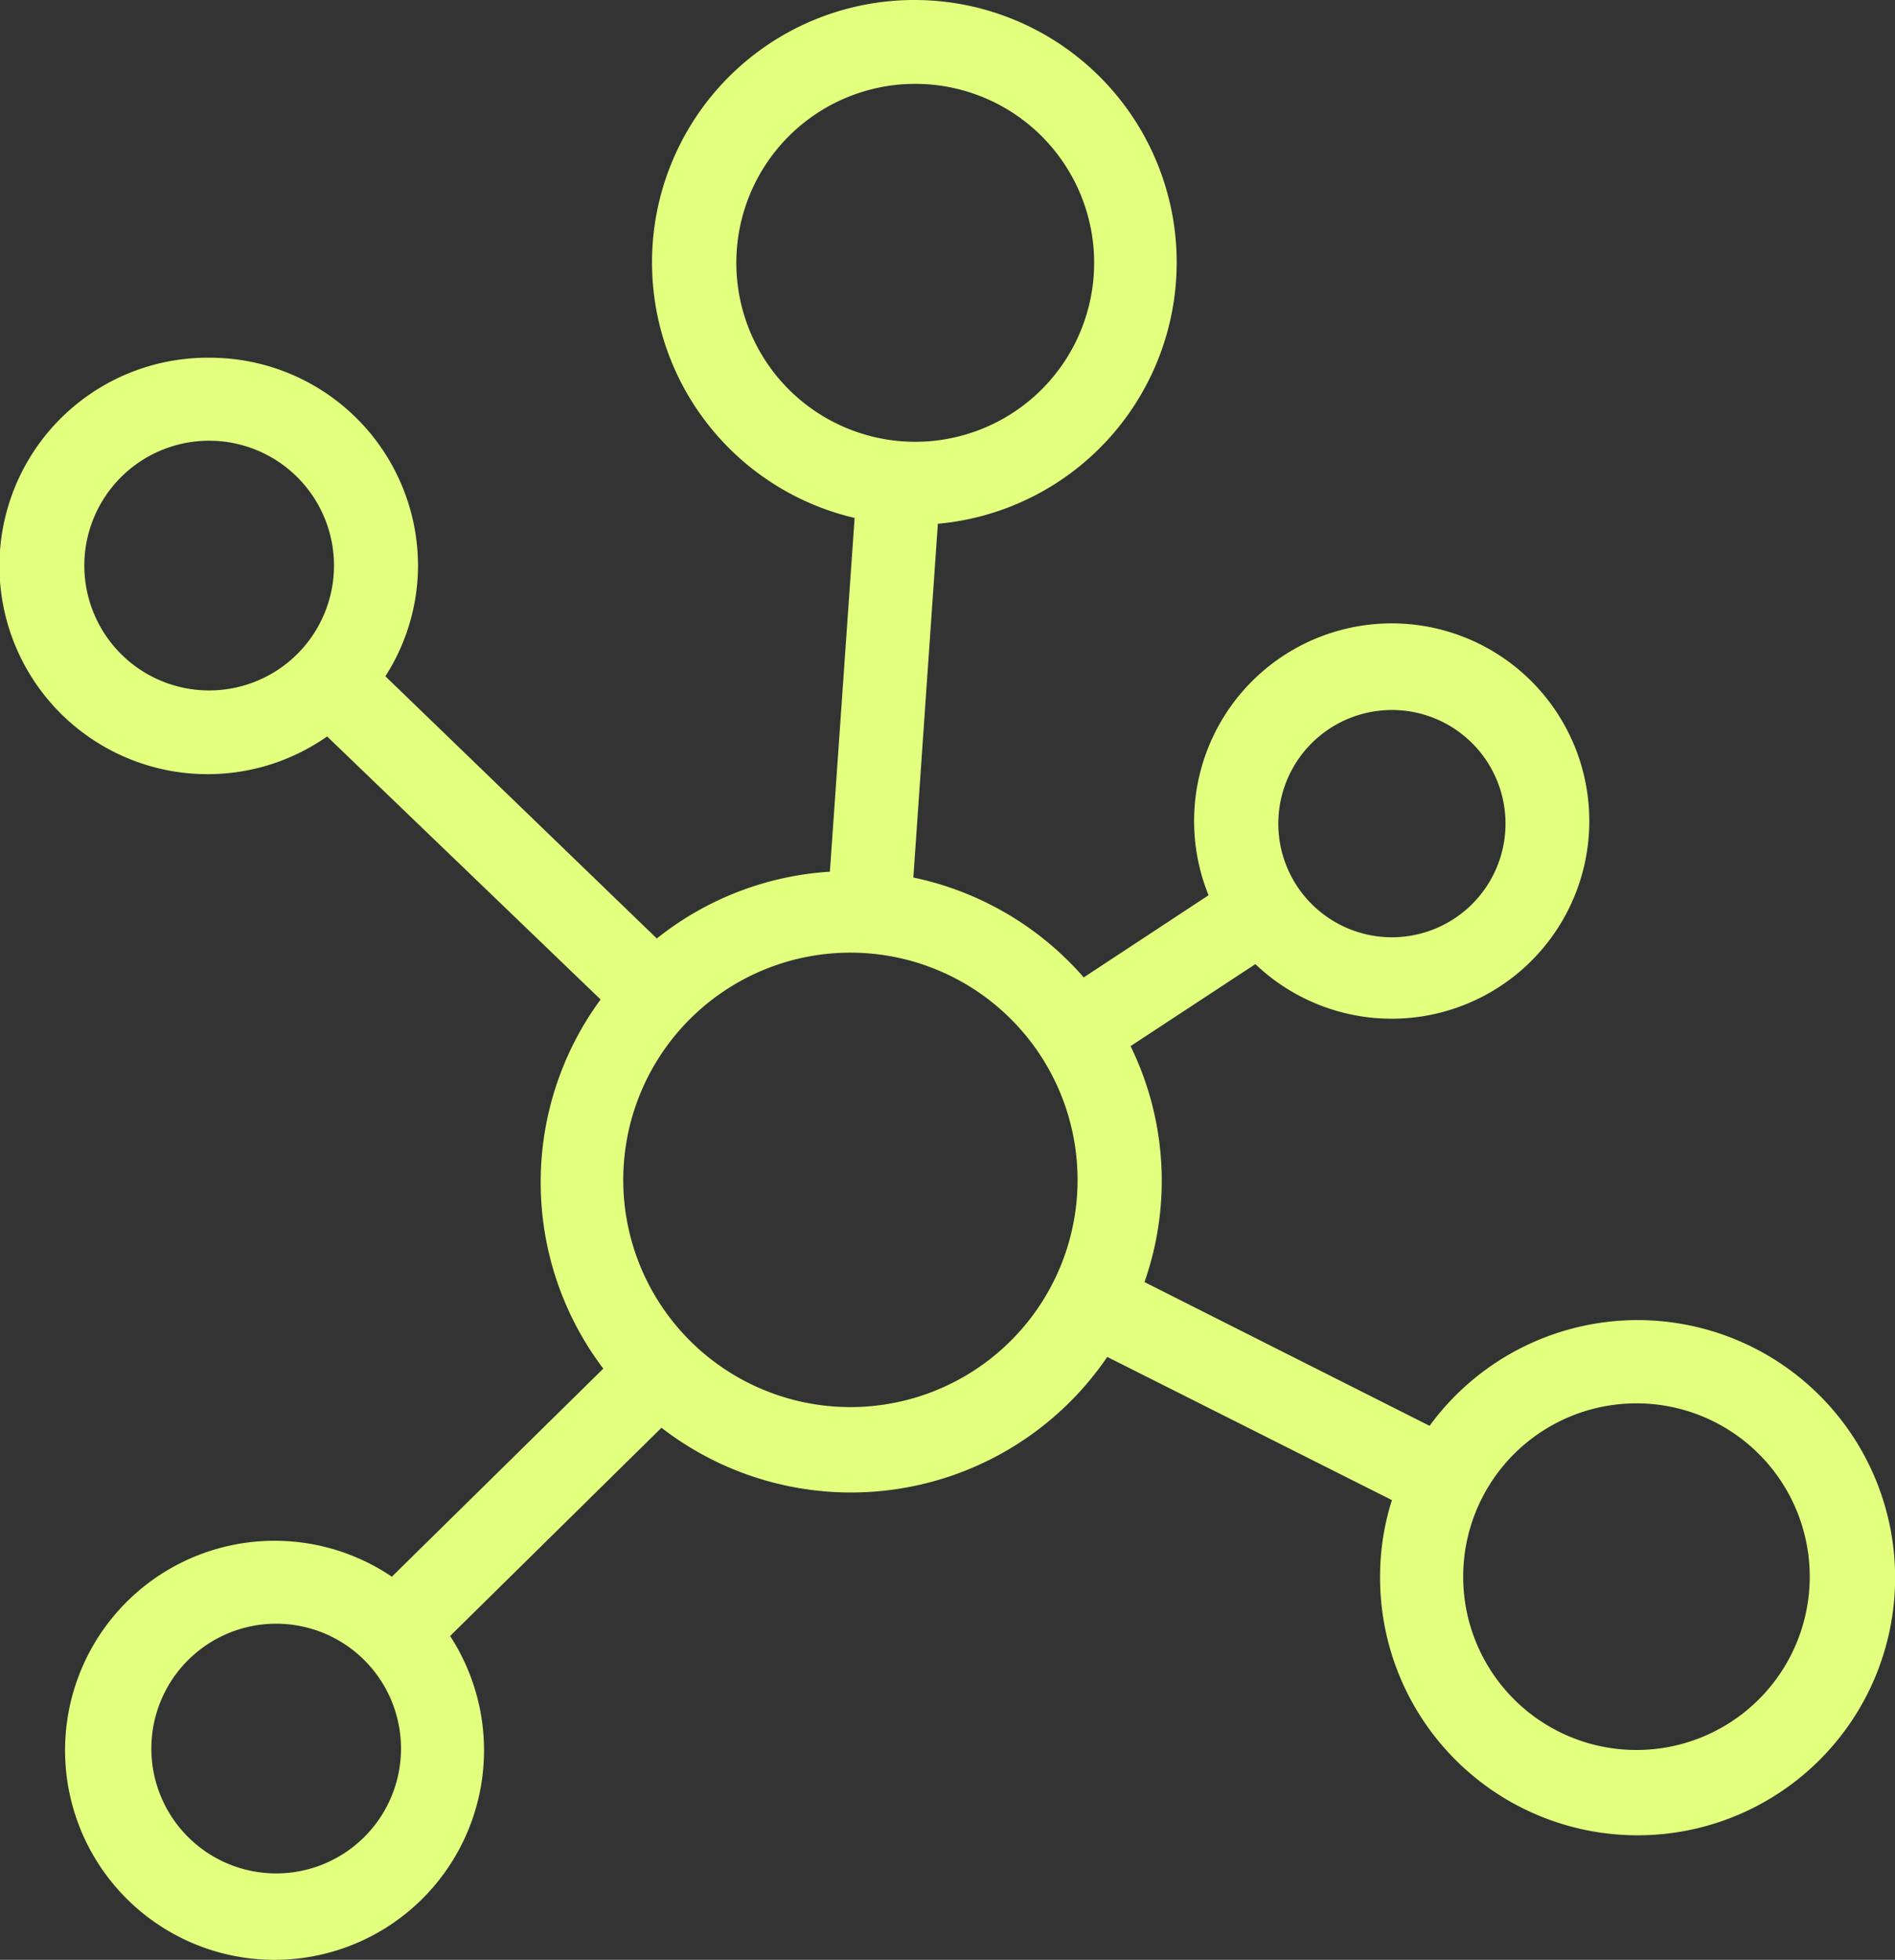 <?xml version="1.0" encoding="UTF-8"?> <svg xmlns="http://www.w3.org/2000/svg" xmlns:xlink="http://www.w3.org/1999/xlink" width="46.425" height="48" viewBox="0 0 46.425 48"><rect x="0" y="0" width="46.425" height="48" fill="#333333" stroke="none"/><defs><clipPath id="clip-path"><rect id="Rectangle_394" data-name="Rectangle 394" width="46.425" height="48" fill="#e2ff7e"></rect></clipPath></defs><g id="commercial_icon" data-name="commercial icon" clip-path="url(#clip-path)"><path id="Path_2063" data-name="Path 2063" d="M5.119,8.761a5.1,5.1,0,1,0,2.895,9.276l6.7,6.442a7.558,7.558,0,0,0,.066,9.041L9.6,38.616a5.132,5.132,0,1,0,1.427,1.452l5.178-5.1A7.594,7.594,0,0,0,26.86,33.6q.138-.179.266-.367L34.1,36.74a6.172,6.172,0,0,0-.29,1.876,6.309,6.309,0,1,0,1.213-3.695L28.038,31.4a7.492,7.492,0,0,0-.341-5.779l3.058-2.008a4.841,4.841,0,1,0-1.147-1.687L26.55,23.938a7.6,7.6,0,0,0-4.174-2.446l.6-8.664a6.427,6.427,0,1,0-2.039-.143l-.606,8.664a7.553,7.553,0,0,0-4.24,1.636L9.441,16.563a5.031,5.031,0,0,0,.8-2.711,5.1,5.1,0,0,0-5.1-5.091ZM40.091,34.37a4.245,4.245,0,1,1-4.245,4.245,4.245,4.245,0,0,1,4.245-4.245M34.1,17.389a2.783,2.783,0,1,1-2.783,2.783v-.005A2.783,2.783,0,0,1,34.1,17.389M2.066,13.852A3.058,3.058,0,1,1,5.124,16.91a3.058,3.058,0,0,1-3.058-3.058m4.7,32.031a3.058,3.058,0,1,1,3.058-3.058,3.058,3.058,0,0,1-3.058,3.058M25.49,25.849a5.565,5.565,0,1,1-.711-.877A5.545,5.545,0,0,1,25.49,25.849ZM18.039,6.437a4.383,4.383,0,1,1,4.383,4.383,4.383,4.383,0,0,1-4.383-4.383" transform="translate(0 0)" fill="#e2ff7e"></path></g></svg> 